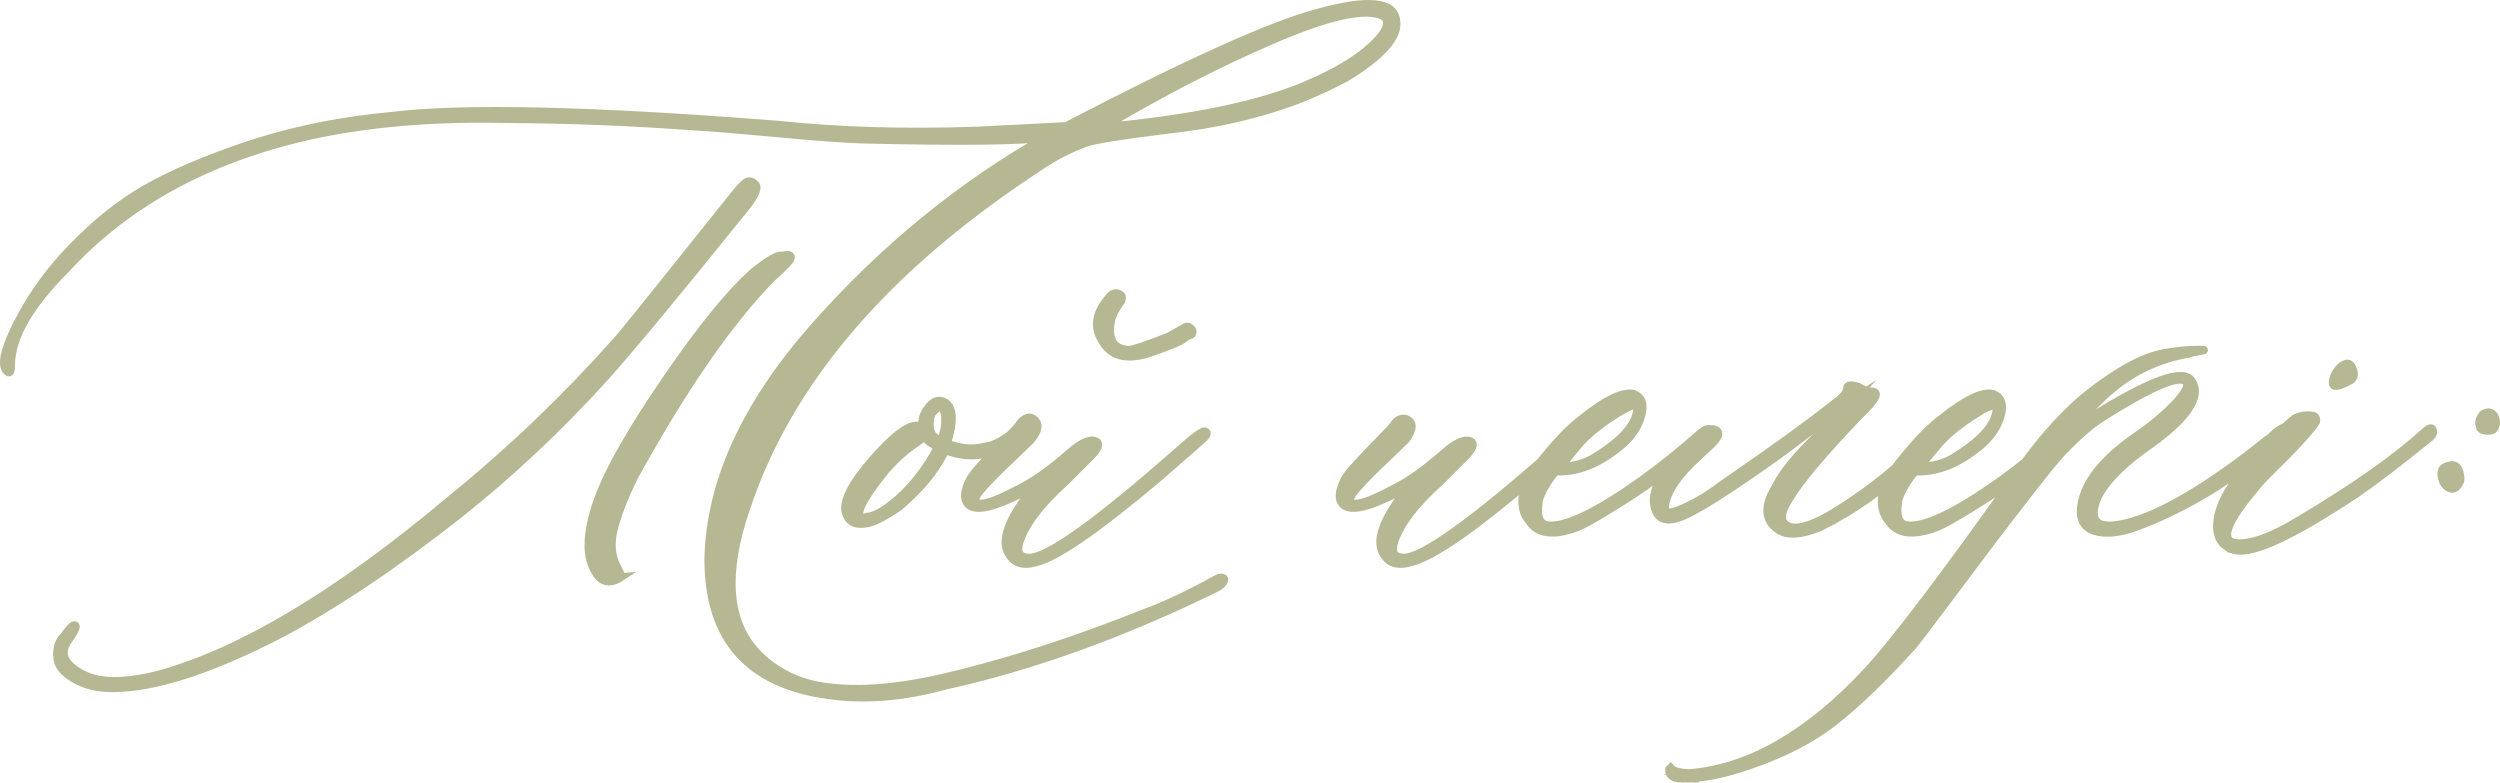 <?xml version="1.0" encoding="UTF-8"?> <svg xmlns="http://www.w3.org/2000/svg" xmlns:xlink="http://www.w3.org/1999/xlink" xmlns:xodm="http://www.corel.com/coreldraw/odm/2003" xml:space="preserve" width="207.59mm" height="64.98mm" version="1.1" style="shape-rendering:geometricPrecision; text-rendering:geometricPrecision; image-rendering:optimizeQuality; fill-rule:evenodd; clip-rule:evenodd" viewBox="0 0 9779.06 3061.03"> <defs> <style type="text/css"> .str0 {stroke:#B6B893;stroke-width:33.24;stroke-miterlimit:22.926} .fil0 {fill:#B6B893;fill-rule:nonzero} </style> </defs> <g id="Слой_x0020_1">  <path class="fil0 str0" d="M5154.25 51.23c194.47,-54.11 296.42,-44.7 305.83,27.44 11.76,62.73 -52.54,136.45 -192.91,222.71 -50.98,27.44 -107.43,54.11 -170.17,79.98 -159.19,62.73 -339.55,105.08 -540.29,126.25 -175.66,21.96 -279.95,38.43 -312.1,50.97 -65.87,24.31 -128.6,57.25 -188.2,98.81 -592.84,388.95 -972.37,831.22 -1137.83,1327.6 -90.18,260.34 -74.5,451.68 46.26,574.79 78.42,77.63 175.66,121.55 291.71,130.96 131.74,14.9 299.55,-3.14 503.44,-55.68 225.06,-56.46 464.23,-134.88 716.73,-236.04 83.91,-30.58 179.57,-76.06 287.01,-135.66 6.27,-3.14 12.54,-3.92 18.04,-2.35 6.27,1.57 7.84,5.49 4.7,10.98 -3.13,9.41 -13.33,18.82 -32.15,28.23 -364.64,178.79 -717.52,305.83 -1058.63,381.11 -162.32,44.7 -313.67,56.46 -452.46,36.86 -314.45,-41.56 -471.29,-218 -471.29,-530.88 6.27,-298.77 143.5,-600.67 412.47,-906.5 268.97,-305.04 572.45,-553.62 910.42,-744.96 -87.04,14.9 -328.57,18.03 -725.35,8.63 -78.42,-3.14 -190.56,-10.98 -335.63,-25.09 -145.85,-13.33 -247.8,-21.96 -308.18,-25.09 -250.94,-18.82 -498.73,-28.23 -744.18,-29.8 -266.62,-6.27 -510.5,12.55 -732.42,57.25 -417.18,87.05 -748.1,264.27 -992.76,530.88 -141.15,141.15 -212.51,265.05 -214.08,371.7 0,28.23 -3.92,36.86 -13.33,28.23 -24.31,-21.96 -12.54,-80.77 35.29,-178.01 48.62,-97.23 110.57,-188.2 187.42,-272.89 93.32,-101.16 187.42,-181.14 281.52,-239.96 94.1,-58.81 221.14,-116.84 380.32,-173.3 191.34,-69.01 396.01,-112.92 613.22,-133.31 281.52,-35.29 789.66,-23.53 1522.86,34.5 229.76,24.31 486.19,32.15 767.7,22.74l353.66 -18.04c476.78,-248.58 804.56,-396.01 983.35,-443.06zm-43.91 282.3c147.42,-62.73 247.8,-130.17 301.12,-202.32 21.96,-35.28 20.39,-58.81 -4.71,-71.36 -69.01,-30.58 -212.51,1.57 -430.51,95.67 -218,94.1 -439.92,208.59 -664.98,343.47 350.53,-32.15 617.14,-87.83 799.07,-165.46zm-2219.21 507.36c-247.8,308.18 -422.67,518.34 -523.83,632.04 -181.93,200.74 -373.27,380.32 -574.01,539.51 -250.94,197.61 -486.19,355.23 -705.76,471.28 -268.97,138.02 -485.4,207.02 -647.73,207.02 -56.46,0 -104.29,-10.98 -144.29,-33.72 -39.99,-21.96 -62.73,-47.05 -69.01,-74.5 -6.27,-41.56 2.36,-72.93 25.09,-94.1 21.17,-30.58 35.29,-44.7 41.56,-41.56 6.27,3.13 -1.57,20.39 -22.74,50.97 -38.43,50.18 -26.66,94.1 36.07,130.95 65.87,43.91 170.95,47.83 315.24,10.98 326.22,-90.18 707.32,-319.16 1144.1,-686.93 236.04,-191.34 454.04,-400.71 654.78,-627.34 35.29,-40.78 183.5,-225.84 445.41,-553.63 27.44,-35.29 46.26,-54.89 56.46,-59.6 10.19,-4.71 21.17,-0.78 32.94,11.76 10.98,14.9 -10.19,54.11 -64.3,116.84zm-410.91 1022.56c-44.7,90.18 -72.93,167.02 -85.48,229.76 -5.49,38.42 -3.14,71.36 7.06,98.8 0,3.14 2.36,9.41 7.06,18.04 4.7,9.41 9.41,18.82 14.11,29.01 4.71,10.19 7.84,14.9 10.98,14.9 -40.78,27.44 -72.93,25.88 -96.45,-5.49 -22.74,-31.36 -34.5,-69.79 -34.5,-113.7 0,-62.73 17.25,-134.88 50.97,-216.43 43.91,-106.65 126.25,-247.8 245.45,-422.67 138.02,-203.1 254.86,-348.17 352.09,-433.65 56.46,-44.7 92.53,-65.09 107.43,-60.38 21.96,-5.49 32.93,-3.92 33.72,4.71 0.78,9.41 -24.31,36.07 -75.28,80.77 -166.24,170.16 -345.82,428.94 -537.15,776.33zm1509.53 -192.91c12.55,-9.41 18.04,-9.41 18.04,0 0,9.41 -3.14,16.46 -8.63,22.74 -35.29,27.44 -61.16,46.26 -78.42,54.89 -69,38.43 -143.5,42.35 -222.7,11.76 -18.82,35.29 -36.86,65.09 -54.89,89.4 -28.23,38.43 -69.01,82.34 -124.68,130.96 -65.87,44.7 -110.57,66.65 -135.66,66.65 -40.78,6.27 -65.87,-9.41 -75.28,-47.83 -6.27,-44.7 29.01,-111.35 106.65,-199.96 77.63,-88.61 134.09,-133.31 170.95,-133.31 12.54,0 21.96,7.84 27.44,22.74 -2.35,-5.49 -3.92,-16.46 -3.92,-32.15 0,-21.17 6.27,-39.99 20.39,-57.25 21.17,-30.58 44.7,-38.42 69.01,-22.74 30.58,21.17 32.15,74.5 4.7,158.4 50.19,21.17 101.16,25.88 151.35,13.33 36.86,-3.92 82.34,-30.58 135.66,-77.63zm-310.53 54.89c3.13,-3.14 5.49,-7.84 7.06,-13.33 1.57,-6.27 3.14,-11.76 4.7,-16.47 1.57,-4.7 3.14,-10.98 4.71,-18.03 1.57,-7.84 2.36,-15.69 2.36,-24.31 0,-8.63 0,-16.46 0,-24.31 0,-7.84 -1.57,-14.11 -4.71,-20.39 -6.27,-24.31 -18.04,-25.88 -36.86,-4.71 -9.41,6.27 -14.9,15.68 -18.04,27.44 -6.27,30.58 -3.13,54.11 8.63,71.36 9.41,9.41 17.26,14.9 23.53,18.03l8.63 4.71zm-188.2 246.23c69.01,-54.11 128.6,-127.82 179.57,-223.49l-23.53 -13.33c-11.76,-6.27 -21.95,-15.69 -29.8,-27.45l-45.48 32.15c-35.29,24.31 -71.36,57.25 -108.22,98.81 -101.16,125.47 -127.82,188.2 -80.77,188.2 3.14,-3.14 7.84,-4.71 14.12,-4.71 24.31,-3.14 55.68,-19.6 94.1,-50.18zm1034.32 -602.24c-104.3,41.56 -174.87,29.8 -211.73,-34.51 -35.29,-53.32 -27.45,-109 22.74,-167.81 15.68,-21.17 31.37,-25.09 48.62,-10.98 3.14,3.14 3.14,9.41 0,20.39 -3.14,3.14 -9.41,13.33 -19.61,29.8 -10.19,17.25 -16.46,31.37 -19.6,43.91 -15.69,77.63 8.63,117.63 71.36,119.2 14.9,0 67.44,-17.26 156.05,-52.54 6.27,-3.13 27.44,-15.68 64.3,-36.85 6.27,-3.14 12.55,-1.57 19.61,4.7 7.06,6.27 8.63,11.76 5.49,18.04 0,3.14 -2.35,5.49 -7.84,7.06 -5.49,1.57 -10.19,3.92 -14.9,7.06 -4.71,3.14 -8.63,6.27 -11.76,8.63 -8.63,7.84 -43.13,22.74 -102.73,43.91zm-466.58 827.3c-47.83,14.9 -82.34,9.41 -103.51,-18.82 -41.56,-47.05 -20.39,-126.25 61.95,-236.04l48.62 -50.97c-153.7,87.04 -246.23,114.49 -278.38,80.77 -18.04,-18.82 -15.69,-51.76 9.41,-98.81 11.76,-21.96 65.09,-79.98 158.4,-174.87 3.14,-3.14 8.63,-9.41 17.25,-18.04 8.63,-9.41 14.9,-17.25 19.61,-24.31 4.7,-7.06 10.98,-12.55 20.39,-17.25 9.41,-4.71 17.25,-5.49 22.74,-2.36 30.58,15.68 29.8,43.91 -3.92,84.69 -12.55,12.55 -39.99,38.43 -81.55,78.42 -42.35,39.99 -76.85,74.5 -103.51,104.29 -26.66,29.8 -37.64,49.41 -31.36,58.81 12.54,21.17 69.01,5.49 170.16,-48.62 56.46,-27.44 122.33,-73.71 197.61,-139.58 50.19,-44.7 86.26,-58.81 108.22,-43.91 8.63,9.41 1.57,26.66 -23.53,52.54l-98.8 98.8c-101.16,90.96 -162.32,171.74 -183.5,243.88 -9.41,38.42 4.71,57.24 41.56,57.24 72.15,0 266.62,-138.8 583.42,-417.96 59.6,-53.32 94.1,-79.2 103.51,-76.06 8.63,3.14 7.84,10.98 -4.71,23.53 -12.54,11.76 -73.71,65.87 -183.49,160.75 -227.41,191.34 -382.67,299.55 -466.58,323.87zm1465.61 0c-47.83,14.9 -82.34,9.41 -103.51,-18.82 -41.56,-47.05 -20.39,-126.25 61.95,-236.04l48.62 -50.97c-153.7,87.04 -246.23,114.49 -278.38,80.77 -18.04,-18.82 -15.69,-51.76 9.41,-98.81 11.76,-21.96 65.09,-79.98 158.4,-174.87 3.14,-3.14 8.63,-9.41 17.25,-18.04 8.63,-9.41 14.9,-17.25 19.61,-24.31 4.7,-7.06 10.98,-11.76 20.39,-14.9 9.41,-3.14 17.25,-3.14 22.74,0 28.23,11.76 26.66,39.21 -3.92,79.98 -12.55,12.55 -39.99,38.43 -81.55,78.42 -42.35,39.99 -76.85,74.5 -103.51,104.29 -26.66,29.8 -37.64,49.41 -31.36,58.81 12.54,21.17 69.01,5.49 170.16,-48.62 56.46,-27.44 122.33,-73.71 197.61,-139.58 50.19,-44.7 86.26,-58.81 108.22,-43.91 8.63,9.41 1.57,26.66 -23.53,52.54l-98.8 98.8c-101.16,90.96 -162.32,171.74 -183.5,243.88 -9.41,38.42 4.71,57.24 41.56,57.24 72.15,0 266.62,-138.8 583.42,-417.96 59.6,-53.32 94.1,-79.2 103.51,-76.06 8.63,3.14 5.49,13.33 -11.76,29.8 -16.47,17.25 -76.06,68.22 -176.44,154.48 -224.27,191.34 -379.54,299.55 -466.58,323.87zm645.37 -135.67c-93.32,35.29 -156.05,26.66 -188.2,-25.09 -21.96,-24.31 -29.8,-58.81 -23.53,-103.51 6.27,-35.28 32.93,-82.33 80.77,-140.37l36.86 -43.91c40.78,-47.05 79.98,-84.69 116.84,-112.14 90.18,-72.14 156.05,-103.51 197.61,-94.1 30.59,11.76 40.78,39.21 29.8,79.98 -10.19,41.56 -34.5,79.2 -71.36,112.92 -87.05,75.28 -173.3,111.35 -259.56,108.22 -5.49,0 -18.82,14.9 -37.64,44.7 -18.82,29.8 -30.58,54.89 -33.72,74.5 -8.63,59.6 3.92,90.96 39.21,94.1 69.01,6.27 189.77,-51.76 363.07,-174.87 78.42,-56.46 156.05,-119.19 234.47,-188.2 18.03,-14.9 30.58,-18.04 36.86,-9.41 0,6.27 -10.98,20.39 -32.15,41.56 -35.29,30.58 -101.16,83.12 -197.61,156.05 -27.45,21.96 -76.85,54.89 -148.21,98.81 -71.36,44.7 -119.19,71.36 -143.5,80.77zm-66.65 -236.82c41.56,3.14 82.33,-6.27 123.9,-27.44 110.57,-65.87 169.38,-128.6 177.22,-188.2 3.14,-15.68 -3.14,-22.74 -18.82,-22.74 -21.17,5.49 -56.46,25.88 -105.87,60.38 -48.62,34.51 -85.47,67.44 -109.78,98.02l-66.65 79.98zm852.39 246.23c-50.97,-35.29 -54.89,-89.4 -11.76,-160.75l4.71 -9.41c21.17,-38.42 47.05,-74.5 77.63,-109 30.58,-34.5 68.22,-72.93 112.14,-115.27 43.13,-41.56 79.2,-78.42 106.65,-109 -24.31,15.69 -80.77,55.68 -167.81,121.55l-94.1 71.36c-225.06,162.32 -366.99,250.94 -425.02,266.62 -44.7,12.55 -72.14,0 -83.12,-36.86 -18.04,-59.6 16.47,-133.31 103.51,-220.35 59.6,-62.73 100.38,-92.53 121.55,-89.4 31.37,5.49 26.66,27.44 -13.33,64.3 -38.43,35.29 -61.95,57.25 -71.36,66.66 -69.01,68.22 -103.51,128.6 -103.51,178.79 0,21.17 25.09,21.17 76.06,-2.35 50.18,-22.74 98.8,-51.76 144.29,-87.05 222.71,-152.91 379.54,-267.4 471.29,-342.68 15.68,-14.9 22.74,-28.23 22.74,-38.43 0,-12.54 14.9,-14.11 43.91,-4.71 18.04,11.76 35.29,18.04 50.19,18.04 28.23,0 20.39,21.96 -22.74,66.65 -6.27,6.27 -14.9,15.69 -27.44,27.45 -141.15,147.42 -232.11,255.64 -273.68,326.22 -30.58,47.83 -35.29,80.77 -13.33,98.8 35.29,30.58 111.35,7.84 228.19,-69.01 117.63,-76.06 221.14,-160.75 311.32,-252.5l43.91 -41.56c9.41,-8.63 16.47,-8.63 22.74,0 3.14,6.27 1.57,12.55 -4.71,18.82l-94.1 89.4c-119.19,113.7 -243.09,201.53 -371.69,264.26 -73.71,30.59 -127.82,33.72 -163.11,9.41zm620.28 -9.41c-93.32,35.29 -156.05,26.66 -188.2,-25.09 -21.96,-24.31 -29.8,-58.81 -23.53,-103.51 6.27,-35.28 32.93,-82.33 80.77,-140.37l36.86 -43.91c40.78,-47.05 79.98,-84.69 116.84,-112.14 90.18,-72.14 156.05,-103.51 197.61,-94.1 30.59,11.76 40.78,39.21 29.8,79.98 -10.19,41.56 -34.5,79.2 -71.36,112.92 -87.05,75.28 -173.3,111.35 -259.56,108.22 -5.49,0 -18.82,14.9 -37.64,44.7 -18.82,29.8 -30.58,54.89 -33.72,74.5 -8.63,59.6 3.92,90.96 39.21,94.1 69.01,6.27 189.77,-51.76 363.07,-174.87 78.42,-56.46 156.05,-119.19 234.47,-188.2 18.03,-14.9 30.58,-18.04 36.86,-9.41 0,6.27 -10.98,20.39 -32.15,41.56 -35.29,30.58 -101.16,83.12 -197.61,156.05 -27.45,21.96 -76.85,54.89 -148.21,98.81 -71.36,44.7 -119.19,71.36 -143.5,80.77zm-66.65 -236.82c41.56,3.14 82.33,-6.27 123.9,-27.44 110.57,-65.87 169.38,-128.6 177.22,-188.2 3.14,-15.68 -3.14,-22.74 -18.82,-22.74 -21.17,5.49 -56.46,25.88 -105.87,60.38 -48.62,34.51 -85.47,67.44 -109.78,98.02l-66.65 79.98zm-930.81 1220.17c-30.58,0 -46.26,-10.19 -47.83,-29.8l0 -4.7 4.7 -4.71 3.92 4.71c12.54,9.41 34.5,14.11 66.65,15.68 236.04,-18.04 469.72,-152.13 701.05,-401.5 107.43,-116.84 301.9,-373.26 583.42,-770.06 83.9,-122.33 170.95,-221.14 259.56,-296.42 134.88,-109.78 247.8,-169.38 337.98,-178.79 38.43,-6.27 72.93,-9.41 103.51,-9.41 21.17,0 31.37,0 29.8,0 -1.57,0 -18.04,3.13 -48.62,9.41 -6.27,3.14 -11.76,4.71 -18.04,4.71 -113.7,21.17 -212.51,68.22 -296.42,139.58 -12.54,9.41 -32.93,28.23 -61.16,56.46 -28.23,28.23 -54.11,55.68 -76.85,81.55l-32.15 36.86 94.1 -66.66c229.76,-143.5 359.94,-190.55 390.52,-140.37 41.56,62.74 -22.74,152.92 -192.91,268.97 -93.32,69.01 -152.92,133.31 -178.79,192.91 -28.23,75.28 -5.49,109.78 65.87,103.51 123.12,-12.55 294.85,-101.95 517.55,-268.97 27.44,-21.17 55.68,-43.13 84.69,-66.66 6.27,-3.14 14.9,-9.41 25.09,-20.39 10.98,-10.98 20.39,-17.25 28.23,-20.39 8.63,-9.41 13.33,-6.27 13.33,8.63 0,6.27 -8.63,17.25 -25.09,32.15 -170.17,150.56 -351.31,261.91 -545,335.63 -71.36,27.44 -130.17,33.72 -174.09,18.82 -44.7,-15.68 -59.6,-53.33 -46.27,-112.92 18.82,-87.04 93.32,-175.66 225.06,-264.26 50.97,-35.29 96.45,-73.71 137.23,-116.06 39.99,-42.35 55.68,-70.58 47.05,-86.26 -21.96,-35.29 -131.74,10.19 -330.92,135.66 -47.84,30.58 -98.81,75.28 -153.7,133.31 -21.96,21.17 -72.93,83.91 -152.92,187.42 -80.77,103.51 -166.24,216.43 -257.21,338.76 -91.75,122.33 -150.56,200.75 -178.01,234.47 -116.84,128.6 -218.78,227.41 -307.4,296.42 -87.83,69.01 -197.61,125.47 -329.35,170.17 -96.46,34.5 -185.07,52.54 -266.62,52.54zm2607.37 -1553.45c-40.78,21.96 -61.16,23.53 -59.6,4.71 0,-6.27 1.57,-13.33 4.7,-22.74 9.41,-21.17 21.17,-36.08 36.86,-44.7 14.9,-8.63 25.88,-5.49 32.15,10.19 12.55,25.88 7.84,43.91 -14.11,52.54zm-445.41 659.49c-47.84,-14.9 -69.79,-48.62 -66.66,-101.15 3.14,-51.76 26.66,-107.43 71.36,-167.82 44.7,-56.46 74.5,-92.53 89.4,-107.43l94.1 -94.1c9.41,-9.41 25.88,-24.31 50.97,-43.91 21.17,-9.41 41.56,-12.54 61.95,-9.41 11.76,0 18.03,6.27 18.03,18.82 0,3.14 -3.14,7.84 -8.63,15.68 -31.36,41.56 -86.26,100.37 -165.46,177.22 -35.29,35.29 -58.81,60.38 -69,75.28 -110.57,131.74 -134.1,202.32 -71.36,211.73 59.6,6.27 145.07,-25.09 257.21,-94.1 210.16,-125.47 370.13,-238.39 479.91,-337.98 21.96,-21.17 32.94,-22.74 34.51,-4.71 0,9.41 -7.06,18.82 -20.39,28.23 -107.43,87.04 -199.18,157.62 -276.03,210.94 -250.93,167.02 -410.91,241.52 -479.91,222.7zm962.96 -475.21l-4.71 -18.82c0,-11.76 4.71,-23.53 13.33,-34.5 18.82,-11.76 32.93,-10.19 43.13,4.71 9.41,15.68 10.19,31.36 0.79,48.62 -3.14,6.27 -10.98,8.63 -24.31,8.63 -12.55,0 -22.74,-2.35 -28.23,-8.63zm-127.04 229.76c-11.76,-6.27 -19.61,-18.82 -23.53,-38.42 -3.92,-18.82 -0.79,-31.37 10.19,-37.64 35.29,-18.03 54.89,-7.06 59.6,34.51 3.14,12.54 -0.78,24.31 -11.76,36.85 -10.19,12.55 -21.96,13.33 -34.5,4.71z"></path> </g> </svg> 